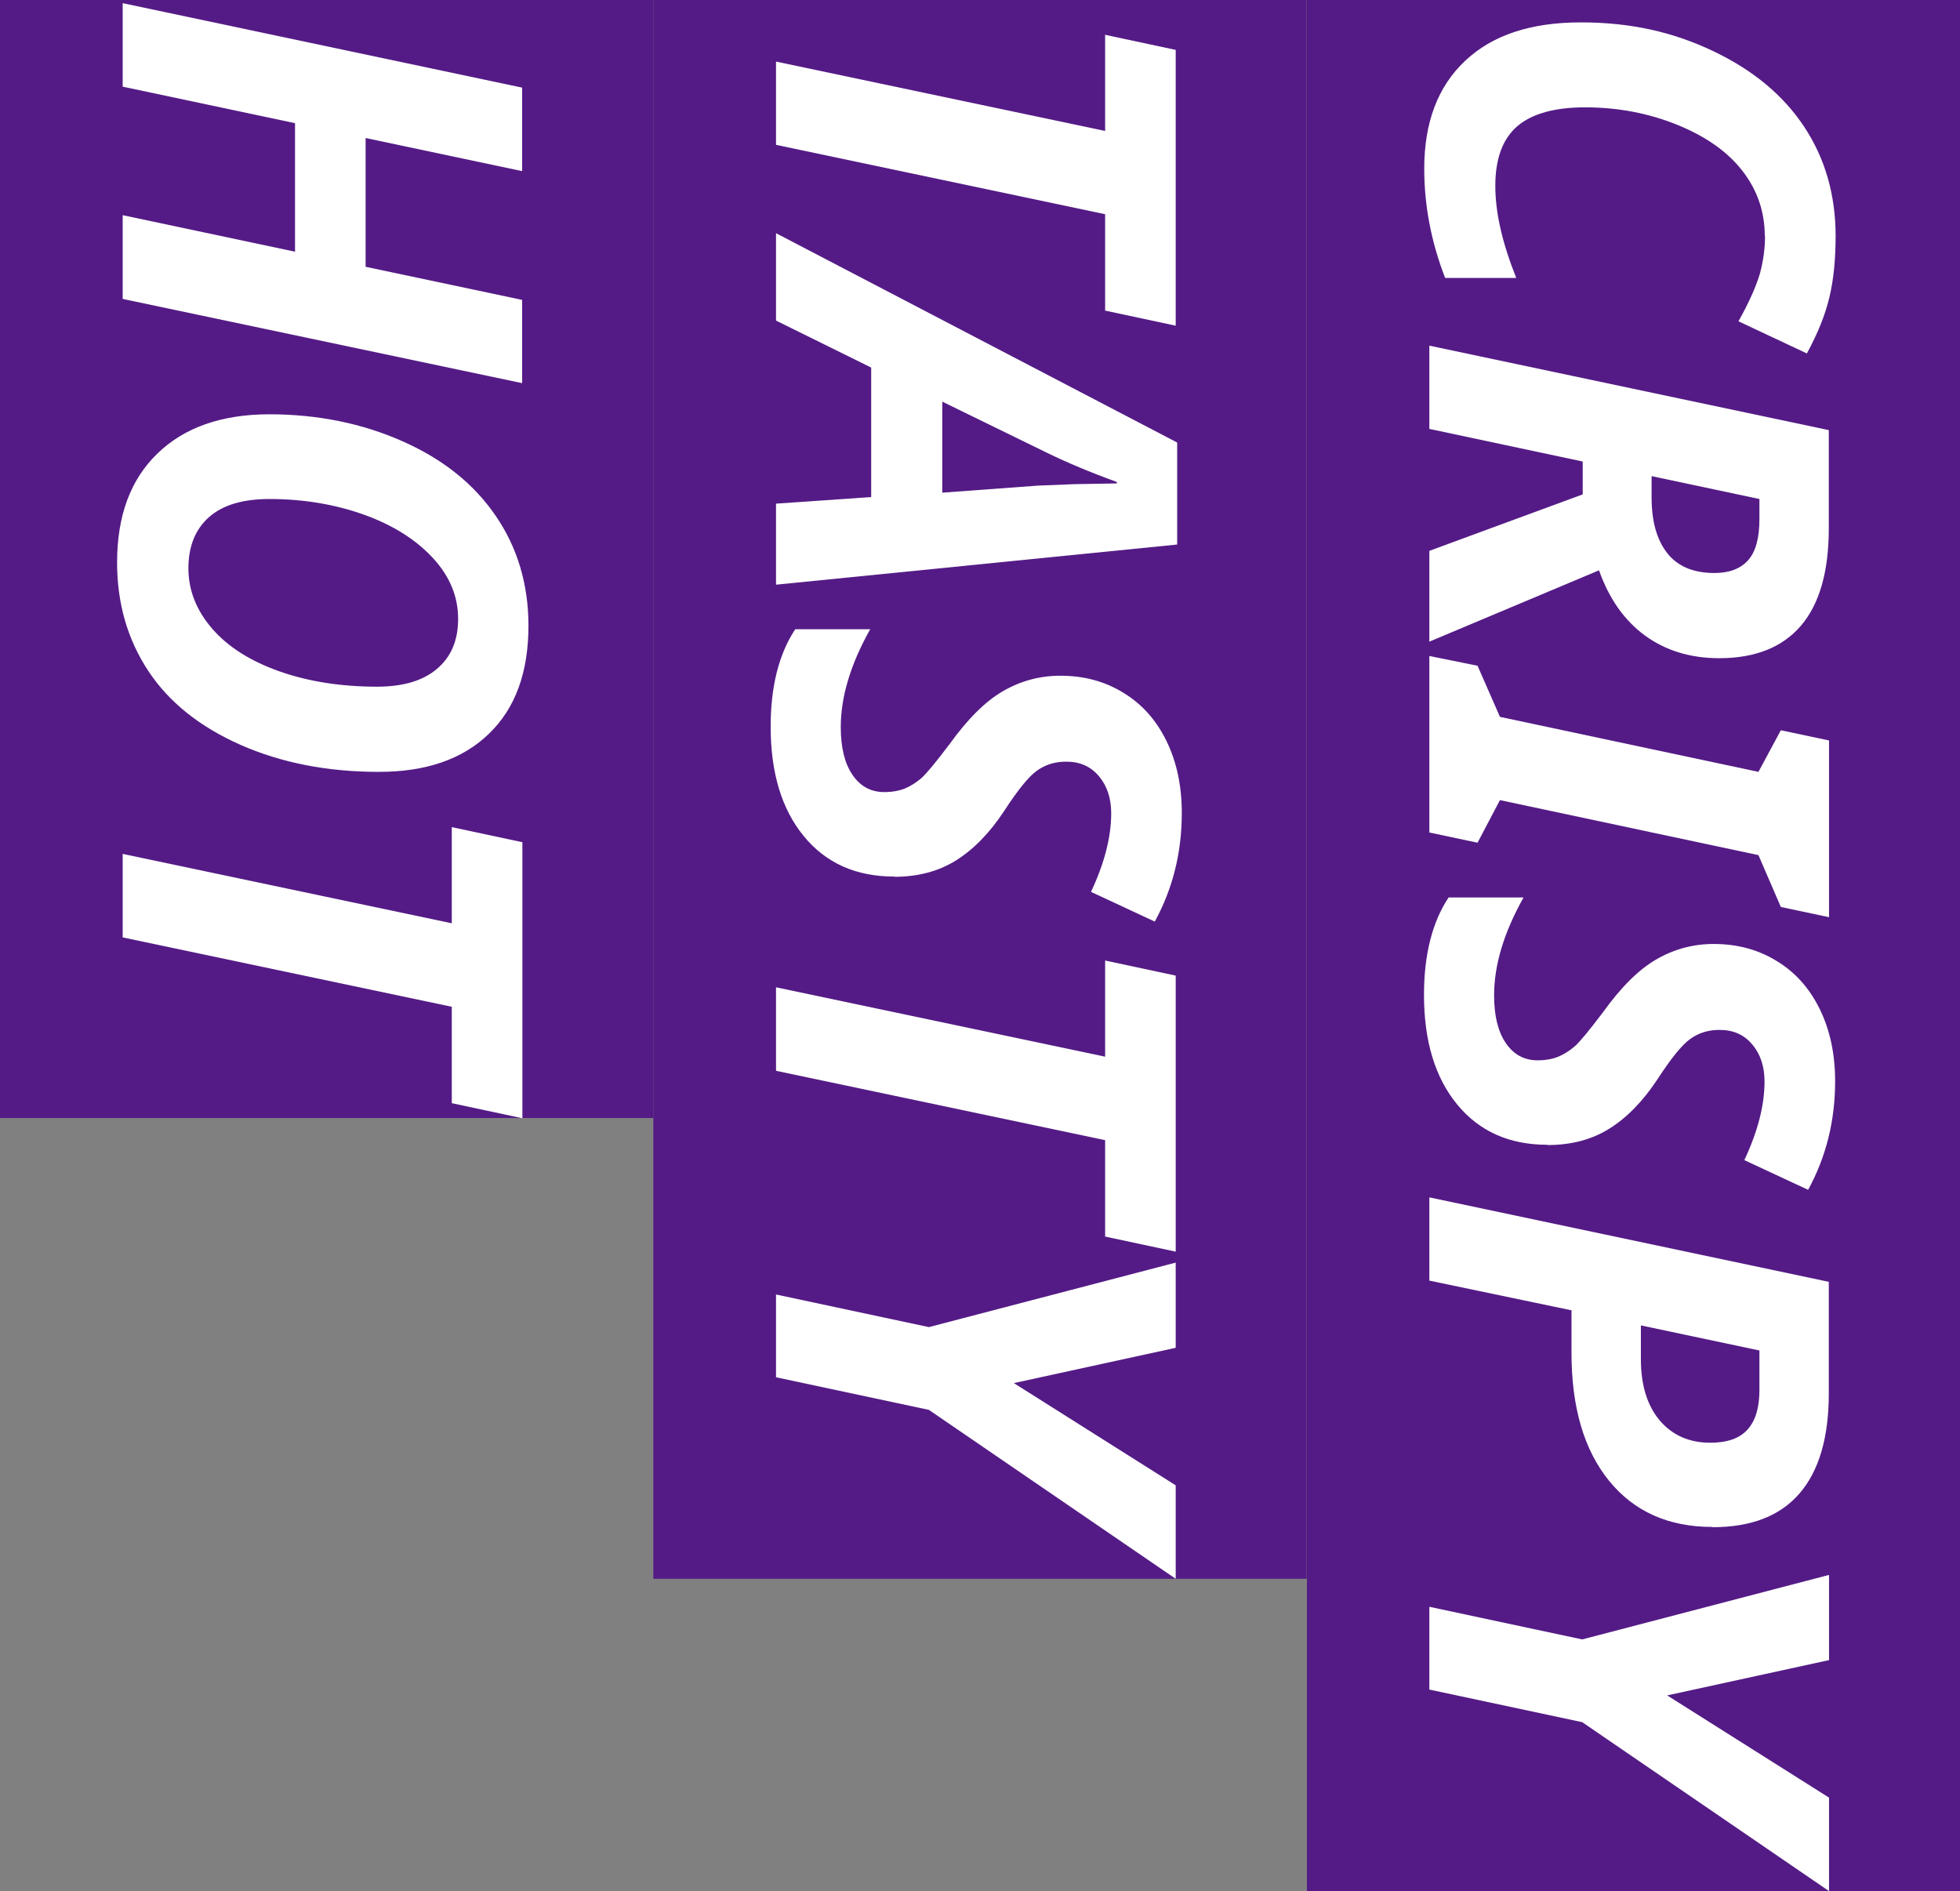 <?xml version="1.0" encoding="UTF-8"?>
<svg id="b" data-name="圖層 2" xmlns="http://www.w3.org/2000/svg" width="80.52" height="77.69" viewBox="0 0 80.52 77.69">
  <rect x="0" y="0" width="80.52" height="77.69" fill="#808080" stroke="none"/>
  <g id="c" data-name="圖層 2">
    <g>
      <rect x="28.26" y="25.42" width="77.69" height="26.84" transform="translate(105.95 -28.26) rotate(90)" style="fill: #541b86;"/>
      <g>
        <path d="M72.5,9.7c0-.99-.3-1.88-.91-2.67-.61-.79-1.5-1.42-2.68-1.9s-2.45-.72-3.79-.72c-1.25,0-2.18,.26-2.78,.77s-.91,1.33-.91,2.45,.29,2.36,.86,3.79h-2.92c-.58-1.49-.86-2.99-.86-4.49,0-1.9,.56-3.38,1.68-4.43,1.12-1.06,2.7-1.58,4.75-1.58s3.77,.39,5.42,1.17c1.65,.78,2.9,1.82,3.76,3.12,.86,1.3,1.29,2.8,1.29,4.49,0,.94-.08,1.77-.25,2.49-.17,.73-.48,1.5-.93,2.33l-2.81-1.32c.44-.79,.73-1.45,.88-1.96,.14-.52,.21-1.03,.21-1.54Z" style="fill: #fff;"/>
        <path d="M65.02,18.96l-6.3-1.34v-3.42l16.41,3.47v4.03c0,1.77-.38,3.11-1.14,4-.76,.89-1.88,1.34-3.36,1.34-1.18,0-2.2-.31-3.05-.93s-1.48-1.52-1.89-2.68l-6.97,2.93v-3.73l6.3-2.32v-1.34Zm2.83,.59v.88c0,.98,.21,1.74,.64,2.29,.43,.55,1.08,.82,1.95,.82,.61,0,1.07-.18,1.38-.53s.46-.92,.46-1.68v-.83l-4.43-.94Z" style="fill: #fff;"/>
        <path d="M58.72,34.21v-7.26l1.98,.4,.92,2.1,10.62,2.26,.92-1.71,1.98,.42v7.26l-1.98-.42-.92-2.13-10.62-2.26-.92,1.75-1.98-.42Z" style="fill: #fff;"/>
        <path d="M63.57,47.03c-1.56,0-2.8-.55-3.71-1.66s-1.36-2.61-1.36-4.5c0-1.65,.34-2.99,1.01-4h3.08c-.81,1.44-1.21,2.78-1.21,4.02,0,.84,.16,1.49,.48,1.96,.32,.47,.75,.71,1.31,.71,.32,0,.6-.05,.85-.15,.24-.1,.47-.25,.68-.43,.21-.19,.59-.65,1.15-1.39,.74-1.03,1.47-1.76,2.2-2.18,.73-.42,1.51-.63,2.35-.63,.97,0,1.83,.23,2.59,.7,.76,.46,1.35,1.12,1.77,1.98,.42,.86,.63,1.84,.63,2.96,0,1.62-.37,3.11-1.11,4.46l-2.62-1.22c.55-1.17,.83-2.25,.83-3.23,0-.62-.17-1.13-.51-1.53-.34-.4-.78-.59-1.34-.59-.46,0-.85,.12-1.2,.37s-.79,.8-1.35,1.66c-.6,.91-1.26,1.58-1.98,2.03-.72,.45-1.57,.67-2.53,.67Z" style="fill: #fff;"/>
        <path d="M70.35,62.73c-1.8,0-3.22-.63-4.25-1.9-1.03-1.27-1.54-3.02-1.54-5.25v-1.75l-5.84-1.22v-3.42l16.41,3.47v4.58c0,1.81-.4,3.18-1.2,4.11-.8,.93-1.99,1.39-3.58,1.39Zm-2.94-8.29v1.4c0,1.06,.26,1.9,.77,2.51,.52,.61,1.21,.92,2.08,.92,.7,0,1.21-.18,1.53-.54,.33-.36,.49-.91,.49-1.63v-1.62l-4.87-1.03Z" style="fill: #fff;"/>
        <path d="M68.49,69.65l6.65,4.2v3.84l-10.14-6.94-6.28-1.34v-3.4l6.28,1.34,10.14-2.65v3.5l-6.65,1.45Z" style="fill: #fff;"/>
      </g>
      <rect x="7.83" y="19.01" width="64.86" height="26.84" transform="translate(72.69 -7.83) rotate(90)" style="fill: #541b86;"/>
      <g>
        <path d="M31.88,5.95V2.53l13.52,2.85V1.43l2.9,.62V13.38l-2.9-.62v-3.96l-13.52-2.85Z" style="fill: #fff;"/>
        <path d="M35.79,20.41v-5.31l-3.91-1.93v-3.59l16.48,8.6v4.19l-16.48,1.65v-3.33l3.91-.27Zm2.92-.17l3.93-.29,1.49-.06,1.75-.03v-.06c-1.1-.4-2.05-.8-2.85-1.19l-4.32-2.11v3.74Z" style="fill: #fff;"/>
        <path d="M36.73,36.01c-1.56,0-2.8-.55-3.71-1.66s-1.36-2.61-1.36-4.5c0-1.65,.34-2.99,1.01-4h3.08c-.81,1.44-1.21,2.78-1.21,4.02,0,.84,.16,1.49,.48,1.96,.32,.47,.75,.71,1.31,.71,.32,0,.6-.05,.85-.15,.24-.1,.47-.25,.68-.43,.21-.19,.59-.65,1.15-1.39,.74-1.03,1.47-1.76,2.2-2.18,.73-.42,1.51-.63,2.35-.63,.97,0,1.83,.23,2.59,.7,.76,.46,1.35,1.12,1.77,1.98,.42,.86,.63,1.84,.63,2.96,0,1.62-.37,3.11-1.11,4.46l-2.62-1.22c.55-1.17,.83-2.25,.83-3.23,0-.62-.17-1.13-.51-1.53-.34-.4-.78-.59-1.34-.59-.46,0-.85,.12-1.2,.37s-.79,.8-1.35,1.66c-.6,.91-1.26,1.58-1.98,2.03-.72,.45-1.57,.67-2.53,.67Z" style="fill: #fff;"/>
        <path d="M31.88,43.98v-3.42l13.52,2.85v-3.95l2.9,.62v11.34l-2.9-.62v-3.96l-13.52-2.85Z" style="fill: #fff;"/>
        <path d="M41.65,56.82l6.65,4.2v3.84l-10.14-6.94-6.28-1.34v-3.4l6.28,1.34,10.14-2.65v3.5l-6.65,1.45Z" style="fill: #fff;"/>
      </g>
      <rect x="-9.54" y="9.54" width="45.93" height="26.84" transform="translate(36.38 9.54) rotate(90)" style="fill: #541b86;"/>
      <g>
        <path d="M5.04,12.28v-3.44l7.08,1.5V5.06l-7.08-1.5V.13L21.45,3.6v3.43l-6.43-1.36v5.29l6.43,1.36v3.42L5.04,12.28Z" style="fill: #fff;"/>
        <path d="M15.57,31.71c-2.12,0-4.01-.37-5.69-1.11-1.67-.74-2.94-1.75-3.79-3.04-.85-1.29-1.28-2.77-1.28-4.45,0-1.92,.55-3.41,1.66-4.48,1.1-1.07,2.64-1.61,4.6-1.61s3.81,.37,5.47,1.11c1.67,.74,2.94,1.76,3.83,3.07,.89,1.3,1.34,2.81,1.34,4.51,0,1.91-.54,3.39-1.62,4.43-1.08,1.05-2.59,1.57-4.52,1.57Zm3.25-6.29c0-.91-.34-1.74-1.03-2.49s-1.63-1.35-2.82-1.78c-1.2-.43-2.5-.65-3.9-.65-1.1,0-1.93,.25-2.49,.75-.56,.5-.84,1.2-.84,2.1s.33,1.73,.98,2.48c.65,.75,1.57,1.33,2.76,1.75,1.19,.42,2.53,.63,4.01,.63,1.06,0,1.88-.24,2.46-.73,.58-.49,.87-1.17,.87-2.05Z" style="fill: #fff;"/>
        <path d="M5.04,38.5v-3.42l13.52,2.85v-3.95l2.9,.62v11.34l-2.9-.62v-3.96l-13.52-2.85Z" style="fill: #fff;"/>
      </g>
    </g>
  </g>
</svg>